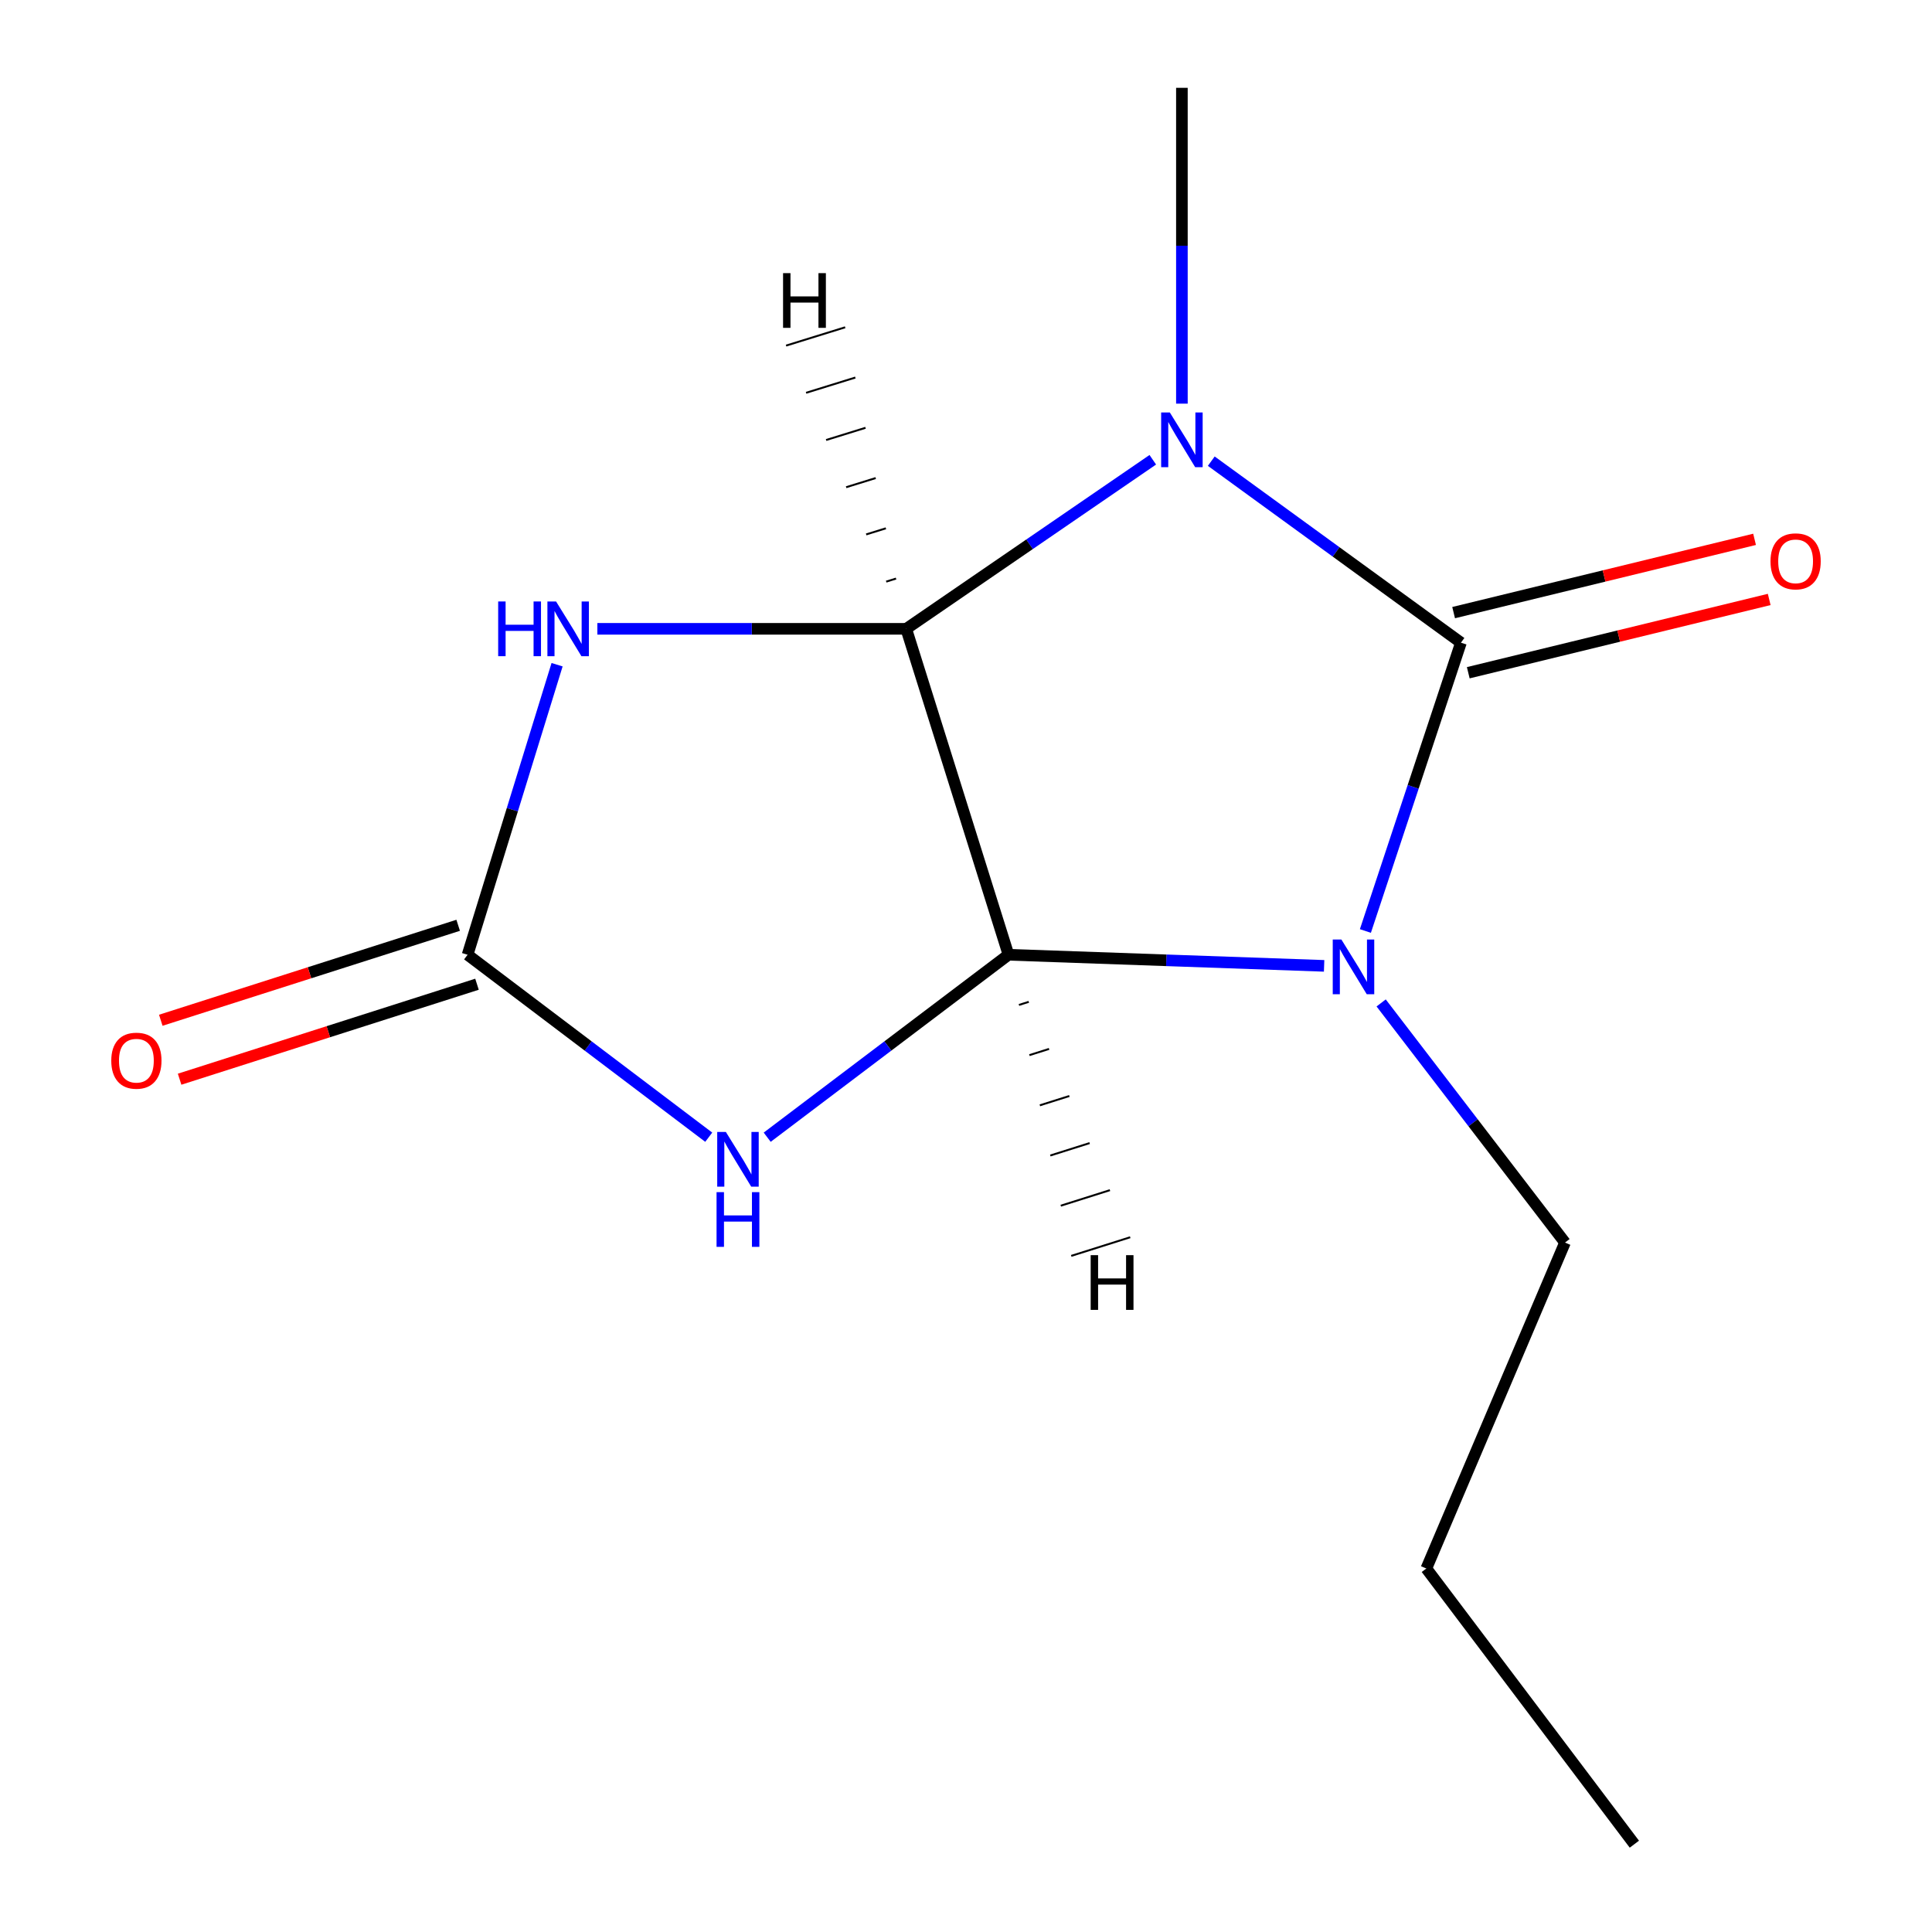 <?xml version='1.0' encoding='iso-8859-1'?>
<svg version='1.1' baseProfile='full'
              xmlns='http://www.w3.org/2000/svg'
                      xmlns:rdkit='http://www.rdkit.org/xml'
                      xmlns:xlink='http://www.w3.org/1999/xlink'
                  xml:space='preserve'
width='1000px' height='1000px' viewBox='0 0 1000 1000'>
<!-- END OF HEADER -->
<rect style='opacity:1.0;fill:#FFFFFF;stroke:none' width='1000' height='1000' x='0' y='0'> </rect>
<path class='bond-1' d='M 626.955,238.697 L 691.57,285.673' style='fill:none;fill-rule:evenodd;stroke:#0000FF;stroke-width:6px;stroke-linecap:butt;stroke-linejoin:miter;stroke-opacity:1' />
<path class='bond-1' d='M 691.57,285.673 L 756.184,332.65' style='fill:none;fill-rule:evenodd;stroke:#000000;stroke-width:6px;stroke-linecap:butt;stroke-linejoin:miter;stroke-opacity:1' />
<path class='bond-2' d='M 596.685,237.972 L 532.873,281.726' style='fill:none;fill-rule:evenodd;stroke:#0000FF;stroke-width:6px;stroke-linecap:butt;stroke-linejoin:miter;stroke-opacity:1' />
<path class='bond-2' d='M 532.873,281.726 L 469.06,325.48' style='fill:none;fill-rule:evenodd;stroke:#000000;stroke-width:6px;stroke-linecap:butt;stroke-linejoin:miter;stroke-opacity:1' />
<path class='bond-10' d='M 611.75,208.928 L 611.75,127.191' style='fill:none;fill-rule:evenodd;stroke:#0000FF;stroke-width:6px;stroke-linecap:butt;stroke-linejoin:miter;stroke-opacity:1' />
<path class='bond-10' d='M 611.75,127.191 L 611.75,45.455' style='fill:none;fill-rule:evenodd;stroke:#000000;stroke-width:6px;stroke-linecap:butt;stroke-linejoin:miter;stroke-opacity:1' />
<path class='bond-0' d='M 706.725,481.883 L 731.455,407.266' style='fill:none;fill-rule:evenodd;stroke:#0000FF;stroke-width:6px;stroke-linecap:butt;stroke-linejoin:miter;stroke-opacity:1' />
<path class='bond-0' d='M 731.455,407.266 L 756.184,332.65' style='fill:none;fill-rule:evenodd;stroke:#000000;stroke-width:6px;stroke-linecap:butt;stroke-linejoin:miter;stroke-opacity:1' />
<path class='bond-9' d='M 714.88,519.119 L 762.46,581.136' style='fill:none;fill-rule:evenodd;stroke:#0000FF;stroke-width:6px;stroke-linecap:butt;stroke-linejoin:miter;stroke-opacity:1' />
<path class='bond-9' d='M 762.46,581.136 L 810.04,643.153' style='fill:none;fill-rule:evenodd;stroke:#000000;stroke-width:6px;stroke-linecap:butt;stroke-linejoin:miter;stroke-opacity:1' />
<path class='bond-13' d='M 685.36,499.928 L 603.675,497.055' style='fill:none;fill-rule:evenodd;stroke:#0000FF;stroke-width:6px;stroke-linecap:butt;stroke-linejoin:miter;stroke-opacity:1' />
<path class='bond-13' d='M 603.675,497.055 L 521.991,494.182' style='fill:none;fill-rule:evenodd;stroke:#000000;stroke-width:6px;stroke-linecap:butt;stroke-linejoin:miter;stroke-opacity:1' />
<path class='bond-7' d='M 759.973,348.208 L 837.855,329.242' style='fill:none;fill-rule:evenodd;stroke:#000000;stroke-width:6px;stroke-linecap:butt;stroke-linejoin:miter;stroke-opacity:1' />
<path class='bond-7' d='M 837.855,329.242 L 915.737,310.275' style='fill:none;fill-rule:evenodd;stroke:#FF0000;stroke-width:6px;stroke-linecap:butt;stroke-linejoin:miter;stroke-opacity:1' />
<path class='bond-7' d='M 752.396,317.092 L 830.278,298.126' style='fill:none;fill-rule:evenodd;stroke:#000000;stroke-width:6px;stroke-linecap:butt;stroke-linejoin:miter;stroke-opacity:1' />
<path class='bond-7' d='M 830.278,298.126 L 908.16,279.159' style='fill:none;fill-rule:evenodd;stroke:#FF0000;stroke-width:6px;stroke-linecap:butt;stroke-linejoin:miter;stroke-opacity:1' />
<path class='bond-3' d='M 469.06,325.48 L 521.991,494.182' style='fill:none;fill-rule:evenodd;stroke:#000000;stroke-width:6px;stroke-linecap:butt;stroke-linejoin:miter;stroke-opacity:1' />
<path class='bond-4' d='M 469.06,325.48 L 389.126,325.48' style='fill:none;fill-rule:evenodd;stroke:#000000;stroke-width:6px;stroke-linecap:butt;stroke-linejoin:miter;stroke-opacity:1' />
<path class='bond-4' d='M 389.126,325.48 L 309.192,325.48' style='fill:none;fill-rule:evenodd;stroke:#0000FF;stroke-width:6px;stroke-linecap:butt;stroke-linejoin:miter;stroke-opacity:1' />
<path class='bond-15' d='M 463.793,299.467 L 458.694,301.047' style='fill:none;fill-rule:evenodd;stroke:#000000;stroke-width:1.0px;stroke-linecap:butt;stroke-linejoin:miter;stroke-opacity:1' />
<path class='bond-15' d='M 458.525,273.455 L 448.328,276.615' style='fill:none;fill-rule:evenodd;stroke:#000000;stroke-width:1.0px;stroke-linecap:butt;stroke-linejoin:miter;stroke-opacity:1' />
<path class='bond-15' d='M 453.258,247.442 L 437.963,252.182' style='fill:none;fill-rule:evenodd;stroke:#000000;stroke-width:1.0px;stroke-linecap:butt;stroke-linejoin:miter;stroke-opacity:1' />
<path class='bond-15' d='M 447.99,221.429 L 427.597,227.749' style='fill:none;fill-rule:evenodd;stroke:#000000;stroke-width:1.0px;stroke-linecap:butt;stroke-linejoin:miter;stroke-opacity:1' />
<path class='bond-15' d='M 442.723,195.416 L 417.231,203.316' style='fill:none;fill-rule:evenodd;stroke:#000000;stroke-width:1.0px;stroke-linecap:butt;stroke-linejoin:miter;stroke-opacity:1' />
<path class='bond-15' d='M 437.455,169.404 L 406.865,178.884' style='fill:none;fill-rule:evenodd;stroke:#000000;stroke-width:1.0px;stroke-linecap:butt;stroke-linejoin:miter;stroke-opacity:1' />
<path class='bond-5' d='M 521.991,494.182 L 459.544,541.402' style='fill:none;fill-rule:evenodd;stroke:#000000;stroke-width:6px;stroke-linecap:butt;stroke-linejoin:miter;stroke-opacity:1' />
<path class='bond-5' d='M 459.544,541.402 L 397.098,588.621' style='fill:none;fill-rule:evenodd;stroke:#0000FF;stroke-width:6px;stroke-linecap:butt;stroke-linejoin:miter;stroke-opacity:1' />
<path class='bond-16' d='M 527.403,520.159 L 532.492,518.551' style='fill:none;fill-rule:evenodd;stroke:#000000;stroke-width:1.0px;stroke-linecap:butt;stroke-linejoin:miter;stroke-opacity:1' />
<path class='bond-16' d='M 532.814,546.137 L 542.993,542.919' style='fill:none;fill-rule:evenodd;stroke:#000000;stroke-width:1.0px;stroke-linecap:butt;stroke-linejoin:miter;stroke-opacity:1' />
<path class='bond-16' d='M 538.226,572.114 L 553.494,567.288' style='fill:none;fill-rule:evenodd;stroke:#000000;stroke-width:1.0px;stroke-linecap:butt;stroke-linejoin:miter;stroke-opacity:1' />
<path class='bond-16' d='M 543.638,598.091 L 563.996,591.657' style='fill:none;fill-rule:evenodd;stroke:#000000;stroke-width:1.0px;stroke-linecap:butt;stroke-linejoin:miter;stroke-opacity:1' />
<path class='bond-16' d='M 549.05,624.068 L 574.497,616.025' style='fill:none;fill-rule:evenodd;stroke:#000000;stroke-width:1.0px;stroke-linecap:butt;stroke-linejoin:miter;stroke-opacity:1' />
<path class='bond-16' d='M 554.462,650.046 L 584.998,640.394' style='fill:none;fill-rule:evenodd;stroke:#000000;stroke-width:1.0px;stroke-linecap:butt;stroke-linejoin:miter;stroke-opacity:1' />
<path class='bond-6' d='M 288.346,344.054 L 265.182,419.118' style='fill:none;fill-rule:evenodd;stroke:#0000FF;stroke-width:6px;stroke-linecap:butt;stroke-linejoin:miter;stroke-opacity:1' />
<path class='bond-6' d='M 265.182,419.118 L 242.019,494.182' style='fill:none;fill-rule:evenodd;stroke:#000000;stroke-width:6px;stroke-linecap:butt;stroke-linejoin:miter;stroke-opacity:1' />
<path class='bond-14' d='M 366.842,588.617 L 304.43,541.399' style='fill:none;fill-rule:evenodd;stroke:#0000FF;stroke-width:6px;stroke-linecap:butt;stroke-linejoin:miter;stroke-opacity:1' />
<path class='bond-14' d='M 304.43,541.399 L 242.019,494.182' style='fill:none;fill-rule:evenodd;stroke:#000000;stroke-width:6px;stroke-linecap:butt;stroke-linejoin:miter;stroke-opacity:1' />
<path class='bond-8' d='M 237.147,478.928 L 160.185,503.507' style='fill:none;fill-rule:evenodd;stroke:#000000;stroke-width:6px;stroke-linecap:butt;stroke-linejoin:miter;stroke-opacity:1' />
<path class='bond-8' d='M 160.185,503.507 L 83.222,528.085' style='fill:none;fill-rule:evenodd;stroke:#FF0000;stroke-width:6px;stroke-linecap:butt;stroke-linejoin:miter;stroke-opacity:1' />
<path class='bond-8' d='M 246.89,509.436 L 169.927,534.014' style='fill:none;fill-rule:evenodd;stroke:#000000;stroke-width:6px;stroke-linecap:butt;stroke-linejoin:miter;stroke-opacity:1' />
<path class='bond-8' d='M 169.927,534.014 L 92.965,558.593' style='fill:none;fill-rule:evenodd;stroke:#FF0000;stroke-width:6px;stroke-linecap:butt;stroke-linejoin:miter;stroke-opacity:1' />
<path class='bond-11' d='M 810.04,643.153 L 738.268,811.855' style='fill:none;fill-rule:evenodd;stroke:#000000;stroke-width:6px;stroke-linecap:butt;stroke-linejoin:miter;stroke-opacity:1' />
<path class='bond-12' d='M 738.268,811.855 L 845.944,954.545' style='fill:none;fill-rule:evenodd;stroke:#000000;stroke-width:6px;stroke-linecap:butt;stroke-linejoin:miter;stroke-opacity:1' />
<path  class='atom-0' d='M 605.49 213.483
L 614.77 228.483
Q 615.69 229.963, 617.17 232.643
Q 618.65 235.323, 618.73 235.483
L 618.73 213.483
L 622.49 213.483
L 622.49 241.803
L 618.61 241.803
L 608.65 225.403
Q 607.49 223.483, 606.25 221.283
Q 605.05 219.083, 604.69 218.403
L 604.69 241.803
L 601.01 241.803
L 601.01 213.483
L 605.49 213.483
' fill='#0000FF'/>
<path  class='atom-1' d='M 694.307 486.303
L 703.587 501.303
Q 704.507 502.783, 705.987 505.463
Q 707.467 508.143, 707.547 508.303
L 707.547 486.303
L 711.307 486.303
L 711.307 514.623
L 707.427 514.623
L 697.467 498.223
Q 696.307 496.303, 695.067 494.103
Q 693.867 491.903, 693.507 491.223
L 693.507 514.623
L 689.827 514.623
L 689.827 486.303
L 694.307 486.303
' fill='#0000FF'/>
<path  class='atom-5' d='M 257.857 311.32
L 261.697 311.32
L 261.697 323.36
L 276.177 323.36
L 276.177 311.32
L 280.017 311.32
L 280.017 339.64
L 276.177 339.64
L 276.177 326.56
L 261.697 326.56
L 261.697 339.64
L 257.857 339.64
L 257.857 311.32
' fill='#0000FF'/>
<path  class='atom-5' d='M 287.817 311.32
L 297.097 326.32
Q 298.017 327.8, 299.497 330.48
Q 300.977 333.16, 301.057 333.32
L 301.057 311.32
L 304.817 311.32
L 304.817 339.64
L 300.937 339.64
L 290.977 323.24
Q 289.817 321.32, 288.577 319.12
Q 287.377 316.92, 287.017 316.24
L 287.017 339.64
L 283.337 339.64
L 283.337 311.32
L 287.817 311.32
' fill='#0000FF'/>
<path  class='atom-6' d='M 375.709 585.901
L 384.989 600.901
Q 385.909 602.381, 387.389 605.061
Q 388.869 607.741, 388.949 607.901
L 388.949 585.901
L 392.709 585.901
L 392.709 614.221
L 388.829 614.221
L 378.869 597.821
Q 377.709 595.901, 376.469 593.701
Q 375.269 591.501, 374.909 590.821
L 374.909 614.221
L 371.229 614.221
L 371.229 585.901
L 375.709 585.901
' fill='#0000FF'/>
<path  class='atom-6' d='M 370.889 617.053
L 374.729 617.053
L 374.729 629.093
L 389.209 629.093
L 389.209 617.053
L 393.049 617.053
L 393.049 645.373
L 389.209 645.373
L 389.209 632.293
L 374.729 632.293
L 374.729 645.373
L 370.889 645.373
L 370.889 617.053
' fill='#0000FF'/>
<path  class='atom-8' d='M 916.406 290.546
Q 916.406 283.746, 919.766 279.946
Q 923.126 276.146, 929.406 276.146
Q 935.686 276.146, 939.046 279.946
Q 942.406 283.746, 942.406 290.546
Q 942.406 297.426, 939.006 301.346
Q 935.606 305.226, 929.406 305.226
Q 923.166 305.226, 919.766 301.346
Q 916.406 297.466, 916.406 290.546
M 929.406 302.026
Q 933.726 302.026, 936.046 299.146
Q 938.406 296.226, 938.406 290.546
Q 938.406 284.986, 936.046 282.186
Q 933.726 279.346, 929.406 279.346
Q 925.086 279.346, 922.726 282.146
Q 920.406 284.946, 920.406 290.546
Q 920.406 296.266, 922.726 299.146
Q 925.086 302.026, 929.406 302.026
' fill='#FF0000'/>
<path  class='atom-9' d='M 57.594 549.008
Q 57.594 542.208, 60.954 538.408
Q 64.314 534.608, 70.594 534.608
Q 76.874 534.608, 80.234 538.408
Q 83.594 542.208, 83.594 549.008
Q 83.594 555.888, 80.194 559.808
Q 76.794 563.688, 70.594 563.688
Q 64.354 563.688, 60.954 559.808
Q 57.594 555.928, 57.594 549.008
M 70.594 560.488
Q 74.914 560.488, 77.234 557.608
Q 79.594 554.688, 79.594 549.008
Q 79.594 543.448, 77.234 540.648
Q 74.914 537.808, 70.594 537.808
Q 66.274 537.808, 63.914 540.608
Q 61.594 543.408, 61.594 549.008
Q 61.594 554.728, 63.914 557.608
Q 66.274 560.488, 70.594 560.488
' fill='#FF0000'/>
<path  class='atom-14' d='M 405.313 141.376
L 409.153 141.376
L 409.153 153.416
L 423.633 153.416
L 423.633 141.376
L 427.473 141.376
L 427.473 169.696
L 423.633 169.696
L 423.633 156.616
L 409.153 156.616
L 409.153 169.696
L 405.313 169.696
L 405.313 141.376
' fill='#000000'/>
<path  class='atom-15' d='M 564.532 649.668
L 568.372 649.668
L 568.372 661.708
L 582.852 661.708
L 582.852 649.668
L 586.692 649.668
L 586.692 677.988
L 582.852 677.988
L 582.852 664.908
L 568.372 664.908
L 568.372 677.988
L 564.532 677.988
L 564.532 649.668
' fill='#000000'/>
</svg>
